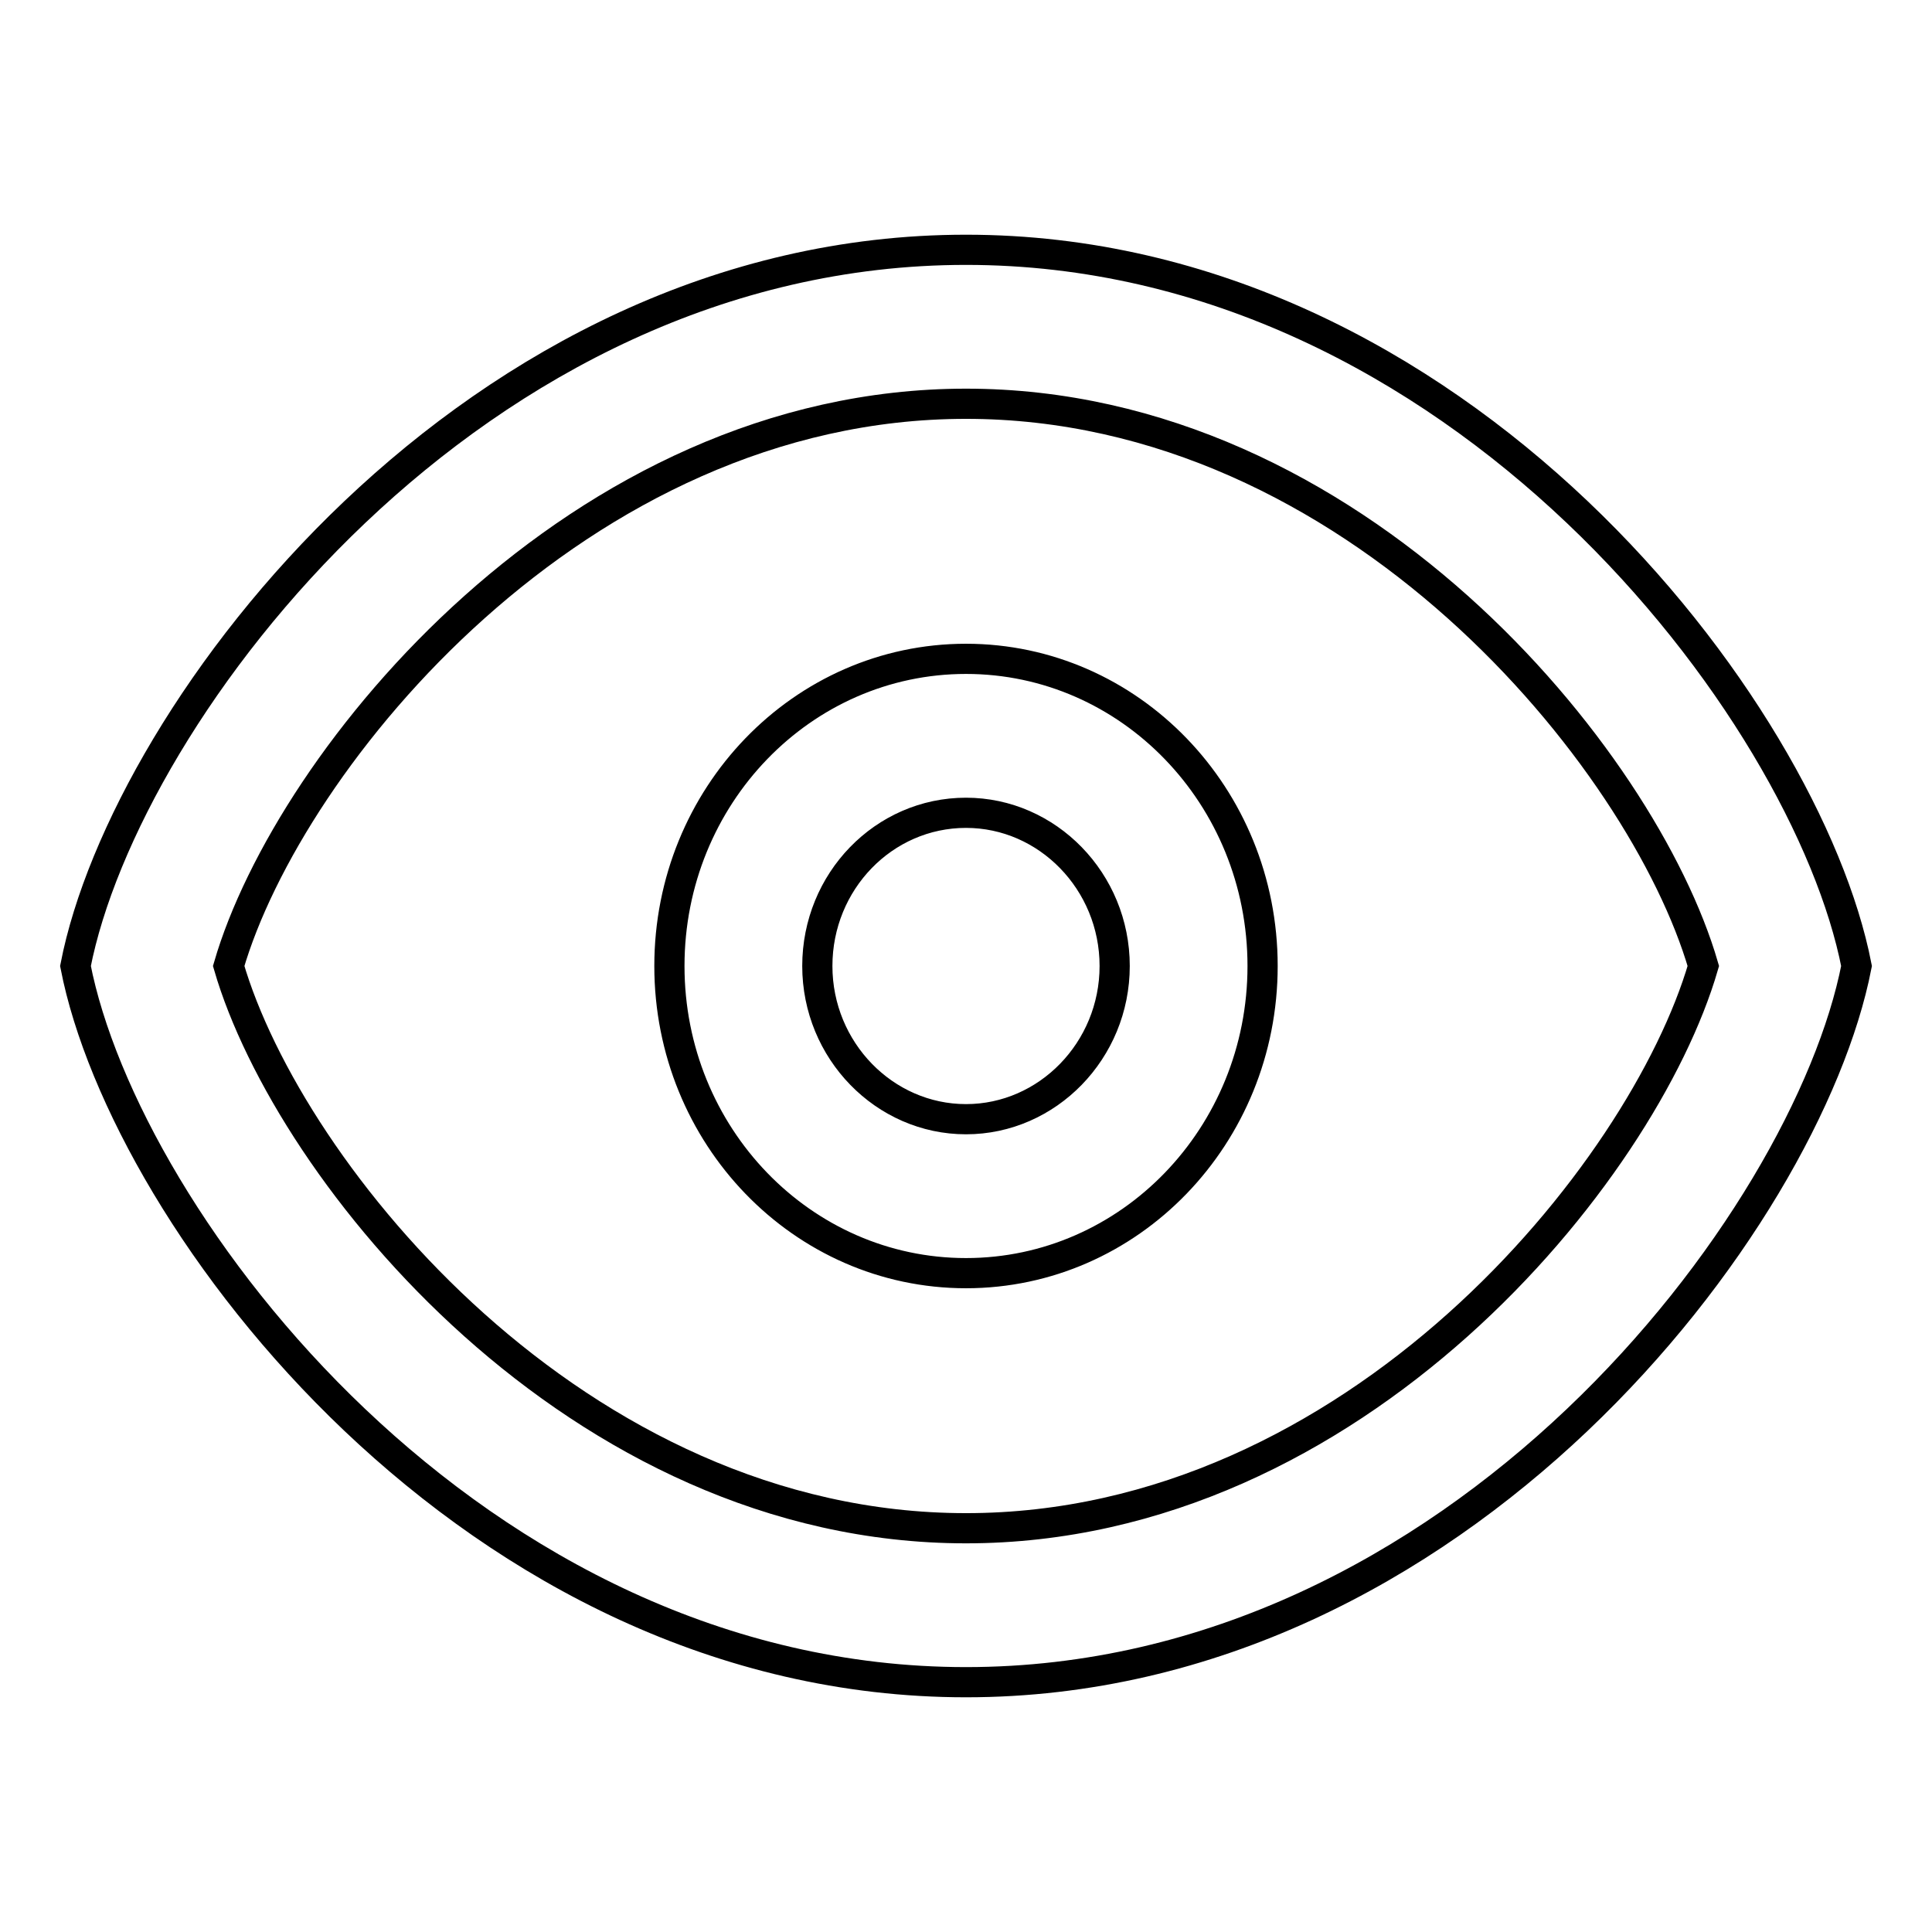 <?xml version="1.0" encoding="utf-8"?>
<!-- Svg Vector Icons : http://www.onlinewebfonts.com/icon -->
<!DOCTYPE svg PUBLIC "-//W3C//DTD SVG 1.1//EN" "http://www.w3.org/Graphics/SVG/1.1/DTD/svg11.dtd">
<svg version="1.1" xmlns="http://www.w3.org/2000/svg" xmlns:xlink="http://www.w3.org/1999/xlink" x="0px" y="0px" viewBox="0 0 256 256" enable-background="new 0 0 256 256" xml:space="preserve">
<g> <path stroke-width="4" fill-opacity="0" stroke="#000000"  d="M128,87.3c-21.7,0-39.3,18.2-39.3,40.7c0,22.5,17.6,40.7,39.3,40.7c21.7,0,39.3-18.2,39.3-40.7 C167.3,105.5,149.7,87.3,128,87.3z M128,148.3c-10.8,0-19.7-9.1-19.7-20.3c0-11.2,8.8-20.3,19.7-20.3c10.8,0,19.7,9.1,19.7,20.3 C147.7,139.2,138.8,148.3,128,148.3z M128,33.1c-65.2,0-111.4,61-118,94.9c6.6,33.9,52.8,94.9,118,94.9s111.4-61,118-94.9 C239.4,94.1,193.2,33.1,128,33.1z M128,202.5c-51.5,0-89.7-47-97.7-74.5c8-27.5,46.3-74.5,97.7-74.5c51.5,0,89.7,47,97.7,74.5 C217.7,155.5,179.5,202.5,128,202.5z"/></g>
</svg>
